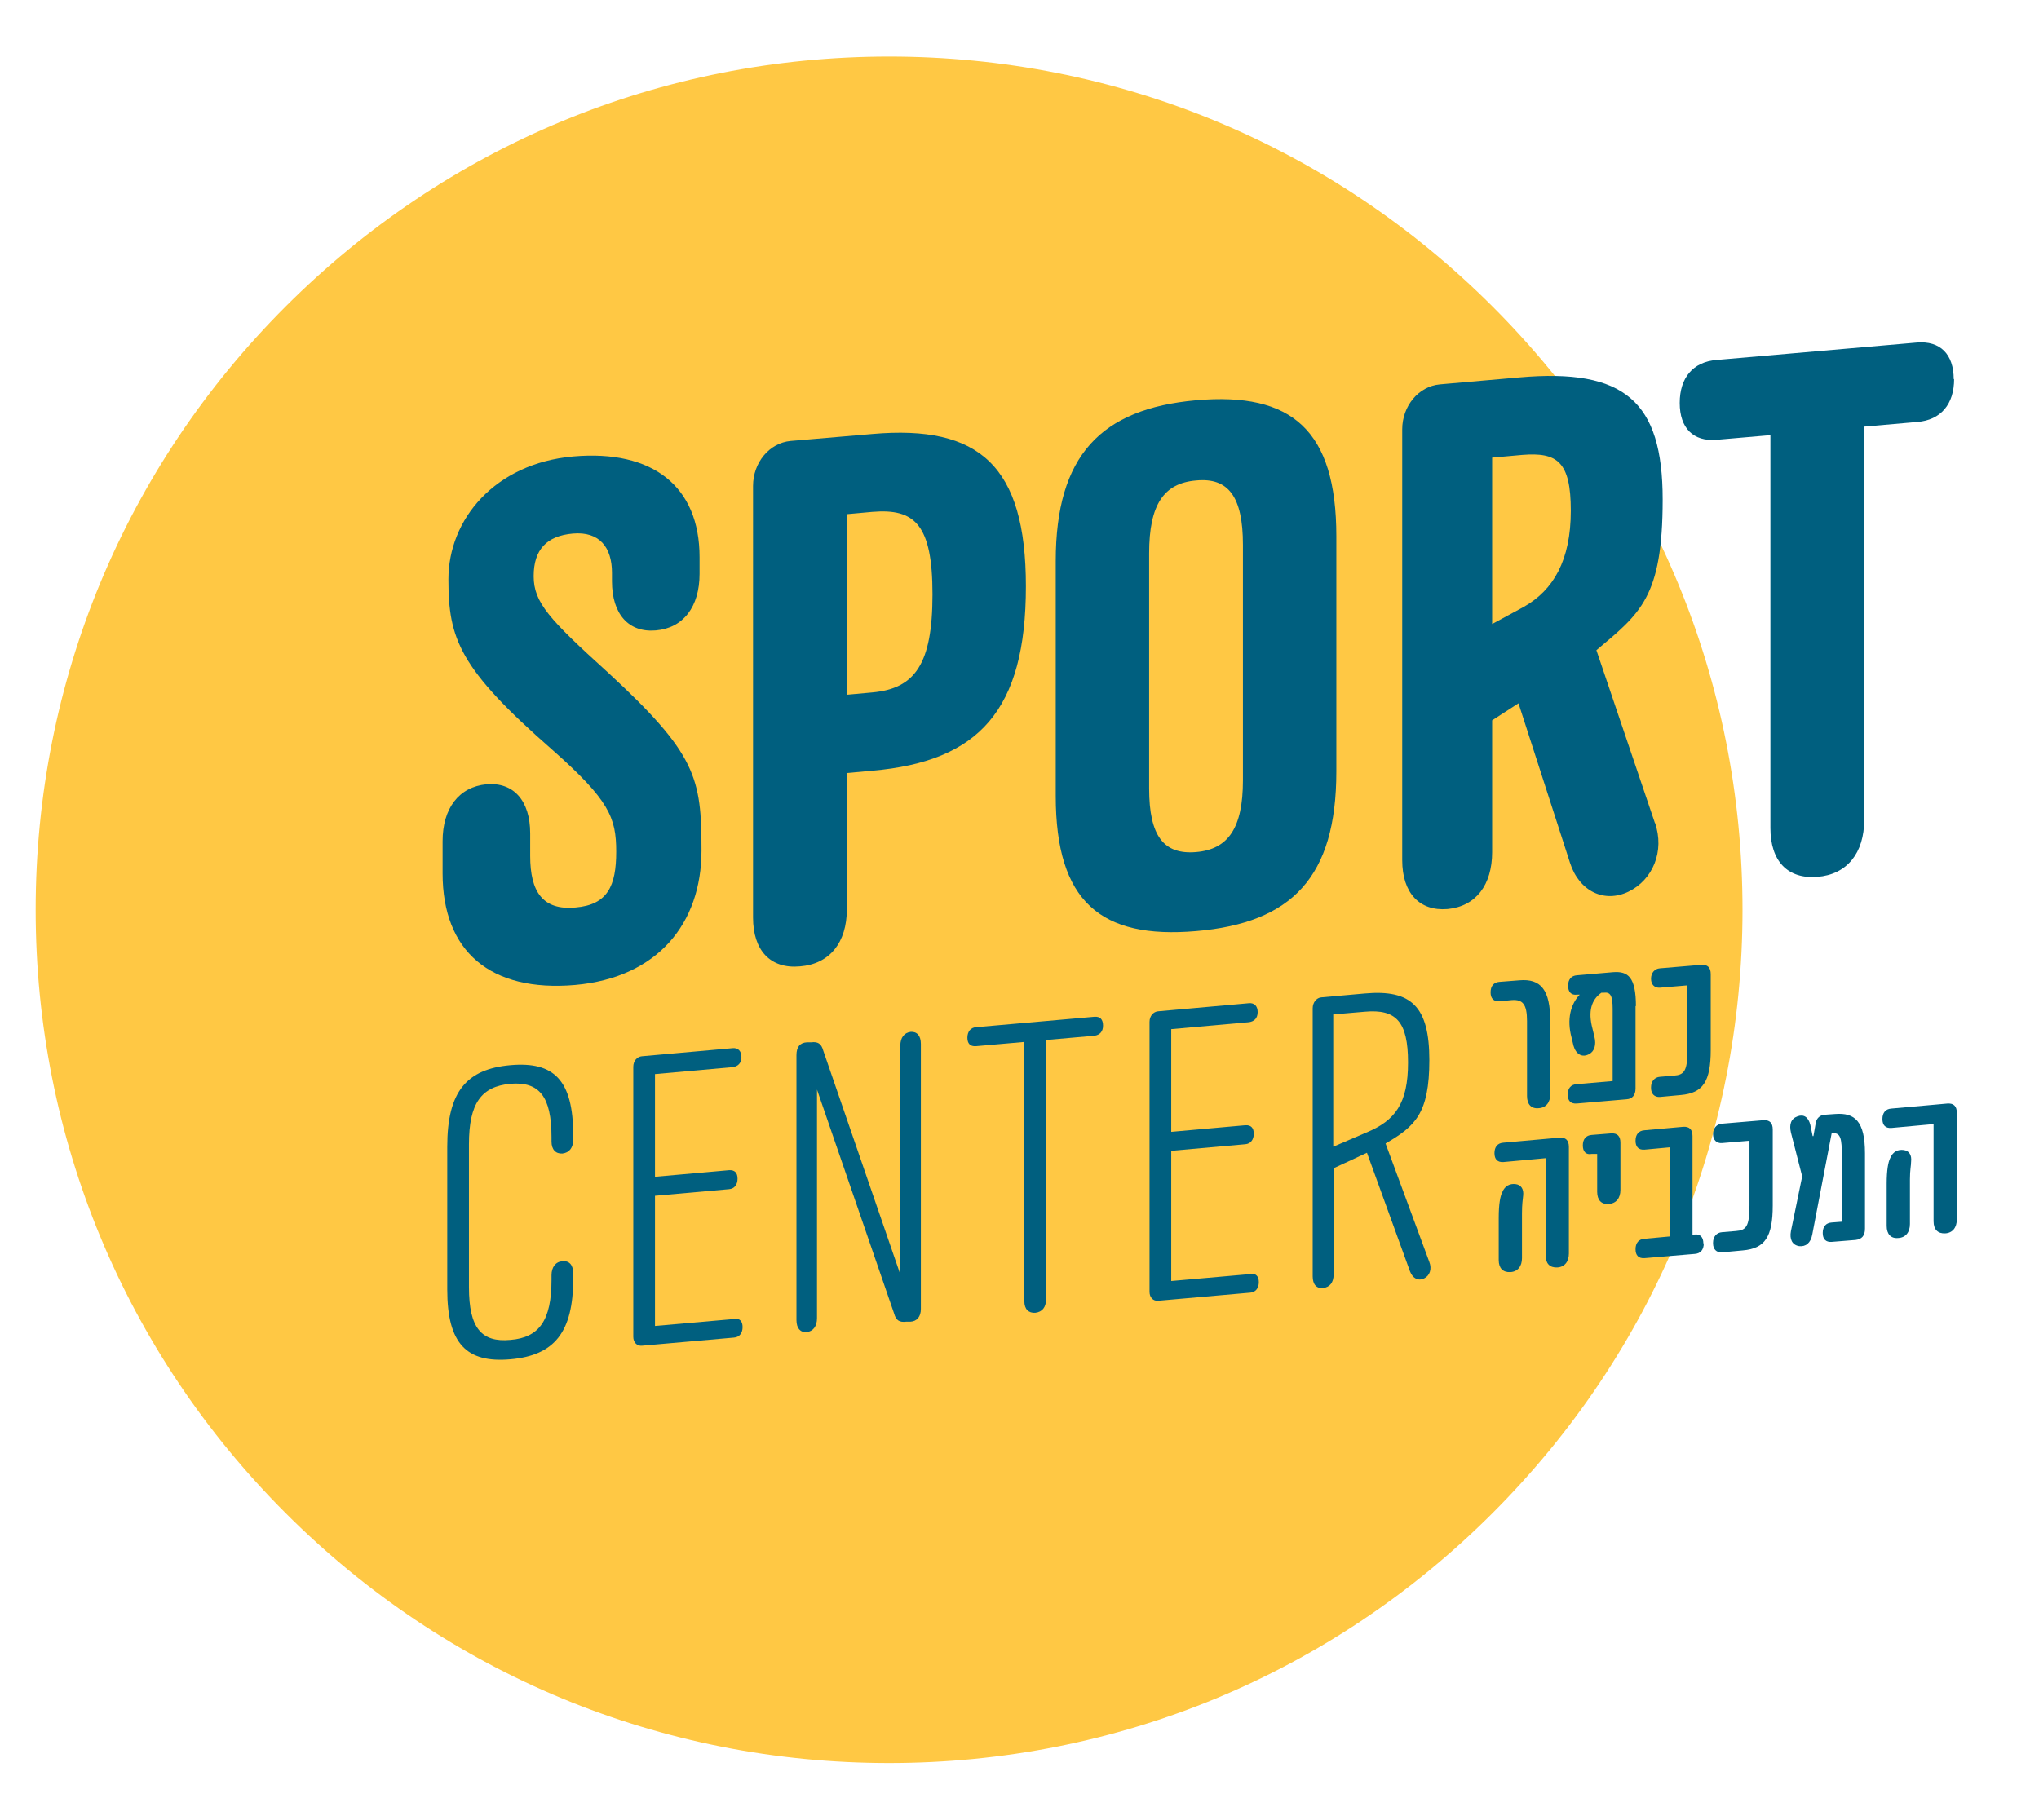 <svg xmlns="http://www.w3.org/2000/svg" id="uuid-d607c32a-b46a-4197-bbc9-7074626aeb9f" viewBox="0 0 526.1 469.6"><defs><style>.uuid-02359c9d-c4fc-4be5-9ae0-c08074f286e6{fill:#005f7f;}.uuid-ed0a97b5-a480-41fe-953f-6fc8275a77d6{fill:#ffc844;}</style></defs><g><circle class="uuid-ed0a97b5-a480-41fe-953f-6fc8275a77d6" cx="229.4" cy="234.8" r="208.2"></circle><path class="uuid-ed0a97b5-a480-41fe-953f-6fc8275a77d6" d="M229.4,455c-58.8,0-114.1-22.9-155.7-64.5S9.2,293.6,9.2,234.8,32.1,120.7,73.7,79.1,170.6,14.6,229.4,14.6s114.1,22.9,155.7,64.5,64.5,96.9,64.5,155.7-22.9,114.1-64.5,155.7-96.9,64.5-155.7,64.5Zm0-416.4c-108.2,0-196.2,88-196.2,196.2s88,196.2,196.2,196.2,196.2-88,196.2-196.2S337.6,38.6,229.4,38.6Z"></path></g><g><g><path class="uuid-02359c9d-c4fc-4be5-9ae0-c08074f286e6" d="M114.2,225.4v-8.3c0-8.5,4.2-14,11.3-14.7,7-.6,11.3,4.2,11.3,12.7v5.8c0,9.2,3.2,14.1,11.7,13.3,8.3-.7,10.5-5.6,10.5-14.4s-1.8-13.3-16.5-26.3c-24-21-26.8-28.6-26.8-44s11.9-29.9,32.2-31.7c20.5-1.8,32.6,7.7,32.6,26v4.3c0,8.5-4.2,14-11.3,14.6-7,.6-11.3-4.2-11.3-12.7v-2.2c0-6.5-3.2-10.7-10.1-10.1-6.8,.6-10.1,4.2-10.1,11s4,11.1,19.1,24.8c22.9,21.1,24.2,27.2,24.2,46s-11.3,32.8-32.6,34.7c-21.9,1.9-34.2-8.7-34.2-28.8Z"></path><path class="uuid-02359c9d-c4fc-4be5-9ae0-c08074f286e6" d="M264.7,151.3c0,32-12.1,45.2-39.6,47.6l-6.6,.6v35.2c0,8.5-4.4,14.1-12.1,14.7-7.6,.7-12.1-4.1-12.1-12.6V125.4c0-6,4.2-11.1,9.7-11.6l21.1-1.8c27.6-2.4,39.6,8.2,39.6,39.3Zm-39.6-19.2l-6.6,.6v46.6l6.6-.6c10.9-1,15.5-7.2,15.5-25.3s-4.6-22.2-15.5-21.3Z"></path><path class="uuid-02359c9d-c4fc-4be5-9ae0-c08074f286e6" d="M272.4,205.5v-60.7c0-27.3,11.7-39.3,36.2-41.5,24.8-2.2,36.2,7.8,36.2,35.1v60.7c0,27.3-11.5,39.1-36.2,41.2-24.6,2.1-36.2-7.6-36.2-34.9Zm48.3-4.2v-60.7c0-12.5-3.8-17.4-12.1-16.6-8.3,.7-12.1,6.2-12.1,18.8v60.7c0,12.3,3.8,17.1,12.1,16.4,8.3-.7,12.1-6.2,12.1-18.5Z"></path><path class="uuid-02359c9d-c4fc-4be5-9ae0-c08074f286e6" d="M427,212.3c2.6,7.4-.6,14.8-6.8,17.8-6.2,3-12.7,0-15.1-7.4l-13.3-41.2-6.8,4.4v34c0,8.5-4.2,14-11.5,14.7-7.2,.6-11.7-4.1-11.7-12.6V110.8c0-6,4.2-11.1,9.7-11.6l20.5-1.8c27.2-2.4,37,6.2,37,31.5s-5.8,29.4-17.1,38.9l15.1,44.6Zm-42.1-51.2l8.3-4.5c7.6-4.3,12.1-12,12.1-24.8s-3.6-15.1-12.5-14.4l-7.8,.7v43Z"></path><path class="uuid-02359c9d-c4fc-4be5-9ae0-c08074f286e6" d="M504.2,97.8c0,6.5-3.4,10.6-9.5,11.1l-13.7,1.2v101.5c0,8.5-4.4,14.1-12.1,14.7s-12.1-4.1-12.1-12.6V112.3l-13.9,1.2c-6,.5-9.5-3-9.5-9.5s3.4-10.6,9.5-11.1l51.7-4.5c6-.5,9.5,3,9.5,9.5Z"></path></g><g><path class="uuid-02359c9d-c4fc-4be5-9ae0-c08074f286e6" d="M394,282.9v-19.4c0-4.3-1.1-5.6-3.9-5.4l-3.2,.3c-1.5,.1-2.3-.7-2.3-2.3s.8-2.6,2.3-2.7l5.1-.4c5.6-.5,8,2.5,8,10.6v18.8c0,2.1-1.1,3.5-3,3.6-1.9,.2-3-1-3-3.1Z"></path><path class="uuid-02359c9d-c4fc-4be5-9ae0-c08074f286e6" d="M422,259.6v21.3c0,1.7-.8,2.7-2.3,2.8l-12.9,1.1c-1.5,.1-2.3-.7-2.3-2.3s.8-2.6,2.3-2.7l9.3-.8v-18.6c0-3.5-.6-4.4-2.3-4.2h-.6c-2.6,1.8-3.5,4.8-2.3,9.3l.5,2.1c.5,2,0,3.7-1.3,4.4-1.9,1.1-3.5,0-4.1-2.1l-.5-2.1c-1.3-4.8-.2-8.7,2.1-11.1h-.7c-1.5,.2-2.3-.7-2.3-2.3s.8-2.6,2.3-2.7l9.3-.8c3.9-.3,5.9,1.3,5.9,8.8Z"></path><path class="uuid-02359c9d-c4fc-4be5-9ae0-c08074f286e6" d="M426,280.6c0-1.5,.9-2.6,2.3-2.7l3.6-.3c2.6-.2,3.5-1.1,3.5-6.6v-16.7l-7.1,.6c-1.4,.1-2.3-.8-2.3-2.3s.9-2.6,2.3-2.7l10.7-.9c1.6-.1,2.4,.7,2.4,2.4v19.6c0,8.1-2,11.1-7.7,11.6l-5.4,.5c-1.4,.1-2.3-.8-2.3-2.3Z"></path><path class="uuid-02359c9d-c4fc-4be5-9ae0-c08074f286e6" d="M398.8,324v-25.1l-10.9,1c-1.5,.1-2.3-.7-2.3-2.3s.8-2.6,2.3-2.7l14.5-1.3c1.6-.1,2.4,.7,2.4,2.4v27.5c0,2.1-1.1,3.5-3,3.6s-3-1-3-3.1Zm-12.1,1.1v-10.8c0-3.6,.4-5.6,.9-6.6,.7-1.7,2-2.3,3.5-2.1,1.4,.2,2.1,1.3,1.9,3-.1,1-.3,2.1-.3,4.6v11.5c0,2.1-1.1,3.5-3,3.6s-3-1-3-3.1Z"></path><path class="uuid-02359c9d-c4fc-4be5-9ae0-c08074f286e6" d="M412.1,307.5v-9.7h-1.4c-1.5,.3-2.3-.6-2.3-2.2s.8-2.6,2.3-2.7l5-.4c1.6-.1,2.4,.7,2.4,2.4v12.2c0,2.1-1.1,3.5-3,3.6-1.9,.2-3-1-3-3.1Z"></path><path class="uuid-02359c9d-c4fc-4be5-9ae0-c08074f286e6" d="M439.6,320.9c0,1.6-.8,2.6-2.3,2.7l-13,1.1c-1.5,.1-2.3-.7-2.3-2.3s.8-2.6,2.3-2.7l6.5-.6v-23l-6.5,.6c-1.5,.1-2.3-.7-2.3-2.3s.8-2.6,2.3-2.7l10-.9c1.6-.1,2.4,.7,2.4,2.4v25.4h.5c1.5-.2,2.3,.7,2.3,2.3Z"></path><path class="uuid-02359c9d-c4fc-4be5-9ae0-c08074f286e6" d="M442,320.7c0-1.5,.9-2.6,2.3-2.7l3.6-.3c2.6-.2,3.5-1.1,3.5-6.6v-16.7l-7.1,.6c-1.4,.1-2.3-.8-2.3-2.3s.9-2.6,2.3-2.7l10.7-.9c1.6-.1,2.4,.7,2.4,2.4v19.6c0,8.1-2,11.1-7.7,11.6l-5.4,.5c-1.4,.1-2.3-.8-2.3-2.3Z"></path><path class="uuid-02359c9d-c4fc-4be5-9ae0-c08074f286e6" d="M481.2,297.4v19.7c0,1.8-.8,2.7-2.4,2.9l-6.2,.5c-1.5,.1-2.3-.7-2.3-2.3s.8-2.6,2.3-2.7l2.6-.2v-18.4c0-4.2-1-4.6-2.6-4.4l-5,26.1c-.4,2.2-1.7,3.2-3.4,3-1.8-.3-2.5-1.8-2.1-3.9l2.9-14.1-2.9-11.3c-.5-2.1,0-3.6,1.7-4.2,1.6-.6,2.8,.2,3.3,2.2l.6,2.9h.2s.6-3.4,.6-3.4c.2-1.2,1.1-2,2.2-2.1l2.8-.2c5.1-.4,7.7,1.9,7.7,10.1Z"></path><path class="uuid-02359c9d-c4fc-4be5-9ae0-c08074f286e6" d="M498.9,315.2v-25.1l-10.9,1c-1.5,.1-2.3-.7-2.3-2.3s.8-2.6,2.3-2.7l14.5-1.3c1.6-.1,2.4,.7,2.4,2.4v27.5c0,2.1-1.1,3.5-3,3.6s-3-1-3-3.1Zm-12.1,1.1v-10.8c0-3.6,.4-5.6,.9-6.6,.7-1.7,2-2.3,3.5-2.1,1.4,.2,2.1,1.3,1.9,3,0,1-.3,2.1-.3,4.6v11.5c0,2.1-1.1,3.5-3,3.6-1.9,.2-3-1-3-3.1Z"></path></g><g><path class="uuid-02359c9d-c4fc-4be5-9ae0-c08074f286e6" d="M147.9,328.8v1.2c0,13.9-4.9,19.8-16.2,20.8-11.3,1-16.3-4-16.3-18v-36.9c0-14.2,5-20,16.3-21,11.3-1,16.2,3.9,16.2,18.1v1.1c0,2.1-1,3.4-2.8,3.6-1.7,.1-2.8-1-2.8-3.1v-1.1c0-10.6-3.2-14.4-10.6-13.8-7.5,.7-10.7,5-10.7,15.6v36.9c0,10.5,3.2,14.3,10.7,13.6,7.4-.6,10.6-5,10.6-15.5v-1.2c0-2.1,1.1-3.5,2.8-3.6,1.8-.2,2.8,1,2.8,3.1Z"></path><path class="uuid-02359c9d-c4fc-4be5-9ae0-c08074f286e6" d="M189.4,340.3c1.5-.1,2.2,.7,2.2,2.2s-.8,2.6-2.2,2.7l-23.8,2.1c-1.3,.1-2.2-.9-2.2-2.3v-69.7c0-1.5,1-2.6,2.2-2.7l23.5-2.1c1.3-.1,2.2,.7,2.2,2.3s-.9,2.4-2.2,2.6l-20.1,1.8v26.5l19.1-1.7c1.5-.1,2.2,.7,2.2,2.2s-.8,2.6-2.2,2.7l-19.1,1.7v33.6l20.5-1.8Z"></path><path class="uuid-02359c9d-c4fc-4be5-9ae0-c08074f286e6" d="M235,266.3c1.6-.1,2.6,1,2.6,3.1v68.4c0,2-1,3.2-2.7,3.3h-1.1c-1.7,.2-2.6-.3-3.1-2.1l-19.9-57.8v59c0,2.1-1,3.4-2.7,3.6-1.6,.1-2.6-1-2.6-3.1v-68.4c0-2.1,.9-3.2,2.7-3.3h1.1c1.7-.2,2.6,.3,3.1,2.1l19.9,57.8v-59c0-2.1,1-3.4,2.7-3.6Z"></path><path class="uuid-02359c9d-c4fc-4be5-9ae0-c08074f286e6" d="M284.6,264.7c0,1.5-.8,2.4-2.2,2.6l-12.5,1.1v66.9c0,2.1-1,3.3-2.8,3.5-1.7,.1-2.8-.9-2.8-3v-66.9l-12.5,1.1c-1.5,.1-2.2-.7-2.2-2.2s.8-2.6,2.2-2.7l30.6-2.7c1.5-.1,2.2,.7,2.2,2.3Z"></path><path class="uuid-02359c9d-c4fc-4be5-9ae0-c08074f286e6" d="M322.6,328.7c1.5-.1,2.2,.7,2.2,2.2s-.8,2.6-2.2,2.7l-23.8,2.1c-1.3,.1-2.2-.9-2.2-2.3v-69.7c0-1.5,1-2.6,2.2-2.7l23.5-2.1c1.3-.1,2.2,.7,2.2,2.3s-.9,2.4-2.2,2.6l-20.1,1.8v26.5l19.1-1.7c1.5-.1,2.2,.7,2.2,2.2s-.8,2.6-2.2,2.7l-19.1,1.7v33.6l20.5-1.8Z"></path><path class="uuid-02359c9d-c4fc-4be5-9ae0-c08074f286e6" d="M367.5,329.9c-1.6,.8-3,0-3.7-1.8l-11.1-30.6-8.6,4v27.4c0,2.1-1,3.3-2.7,3.5s-2.7-.9-2.7-3v-69.2c0-1.5,1-2.7,2.2-2.8l11.2-1c12.1-1.1,16.7,3.4,16.7,17.2s-3.7,17.1-11.3,21.5l11.3,30.6c.7,1.8,.1,3.5-1.3,4.2Zm-23.4-34l8.4-3.6c7.5-3.1,10.8-7.5,10.8-18.1s-3.1-13.8-11.1-13.1l-8.2,.7v34.1Z"></path></g></g></svg>